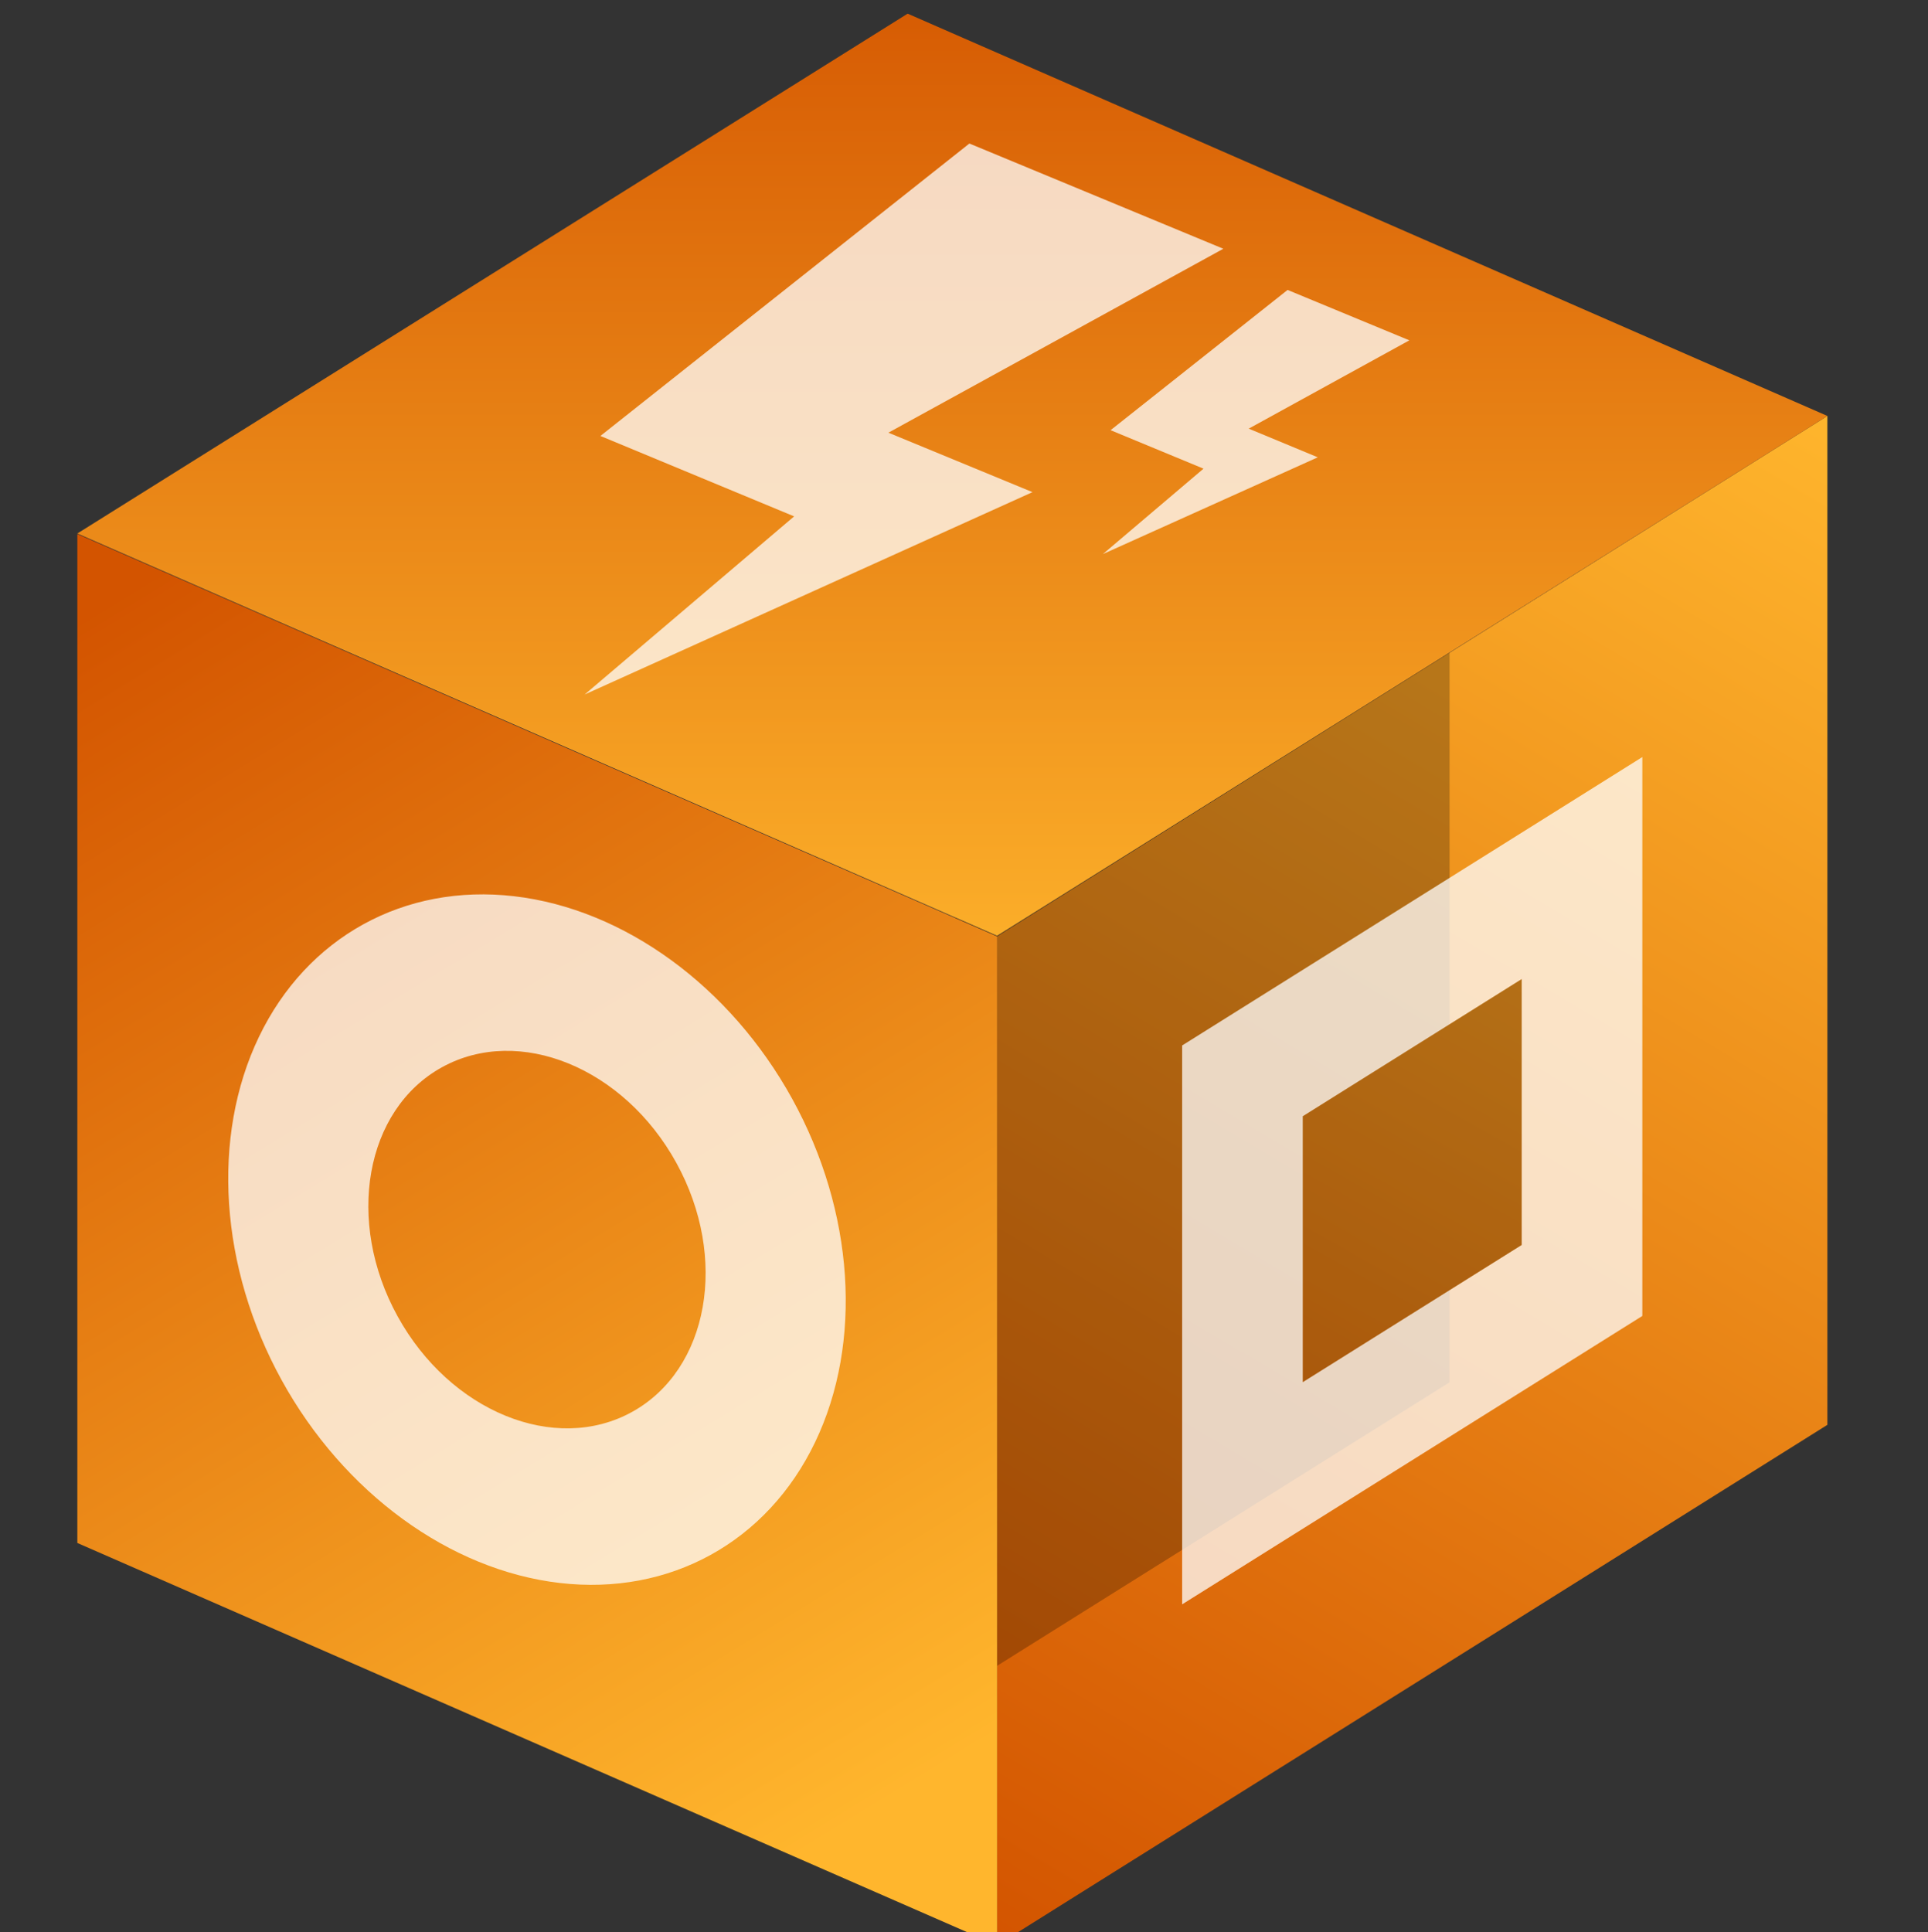 <?xml version="1.0" encoding="UTF-8"?>
<svg id="Layer_1" data-name="Layer 1" xmlns="http://www.w3.org/2000/svg" xmlns:xlink="http://www.w3.org/1999/xlink" viewBox="0 0 100.22 100.44">
  <rect x="0" y="0" width="100.22" height="100.44" fill="#333333" stroke="none"/>
  <defs>
    <style>
      .cls-1 {
        fill: url(#linear-gradient);
      }

      .cls-2, .cls-3 {
        fill: #fff;
      }

      .cls-3, .cls-4 {
        opacity: .75;
      }

      .cls-3, .cls-5 {
        isolation: isolate;
      }

      .cls-6 {
        fill: url(#linear-gradient-3);
      }

      .cls-7 {
        fill: url(#linear-gradient-4);
      }

      .cls-8 {
        fill: url(#linear-gradient-2);
      }

      .cls-9 {
        fill: url(#linear-gradient-5);
      }

      .cls-5 {
        opacity: .25;
      }
    </style>
    <linearGradient id="linear-gradient" x1="50.15" y1="1071.12" x2="97.11" y2="1149.84" gradientTransform="translate(0 1171.47) scale(1 -1)" gradientUnits="userSpaceOnUse">
      <stop offset="0" stop-color="#d35400"/>
      <stop offset="1" stop-color="#ffb62d"/>
    </linearGradient>
    <linearGradient id="linear-gradient-2" x1="7.07" y1="1141.15" x2="45.93" y2="1077.57" xlink:href="#linear-gradient"/>
    <linearGradient id="linear-gradient-3" x1="49.5" y1="1175.61" x2="49.5" y2="1117.71" xlink:href="#linear-gradient"/>
    <linearGradient id="linear-gradient-4" x1="7.08" y1="1141.15" x2="45.93" y2="1077.57" gradientTransform="translate(-530.7 1020.6) rotate(28.85) scale(1 -1)" xlink:href="#linear-gradient"/>
    <linearGradient id="linear-gradient-5" x1="54.01" y1="1075.39" x2="92.44" y2="1144.18" xlink:href="#linear-gradient"/>
  </defs>
  <polygon class="cls-1" points="94.99 74.06 51.83 101.11 51.83 48.67 94.99 21.62 94.99 74.06"/>
  <polygon class="cls-5" points="75.35 71.85 42.23 92.6 42.23 52.37 75.35 31.61 75.35 71.85"/>
  <polygon class="cls-8" points="4.02 80.2 51.83 101.11 51.83 48.67 4.02 27.76 4.02 80.2"/>
  <polygon class="cls-6" points="4.02 27.73 51.83 48.64 94.99 21.62 47.18 .71 4.02 27.73"/>
  <g class="cls-4">
    <polygon class="cls-2" points="46.18 22.49 53.67 25.58 30.39 36.1 41.28 26.84 31.21 22.66 50.39 7.46 63.59 12.93 46.18 22.49"/>
    <polygon class="cls-2" points="66.93 15.07 73.26 17.69 64.91 22.28 68.5 23.77 57.33 28.8 62.56 24.36 57.73 22.36 66.93 15.07"/>
  </g>
  <ellipse class="cls-3" cx="27.92" cy="64.43" rx="15.15" ry="18.71" transform="translate(-27.63 21.47) rotate(-28.85)"/>
  <ellipse class="cls-7" cx="27.92" cy="64.43" rx="8.27" ry="10.23" transform="translate(-27.63 21.47) rotate(-28.85)"/>
  <polygon class="cls-3" points="85.37 68.4 61.45 83.39 61.45 54.34 85.37 39.35 85.37 68.4"/>
  <polygon class="cls-9" points="79.1 64.71 67.72 71.84 67.72 58.02 79.1 50.89 79.1 64.71"/>
  <polygon class="cls-5" points="79.1 64.71 67.72 71.84 67.72 58.02 79.1 50.89 79.1 64.71"/>
</svg>